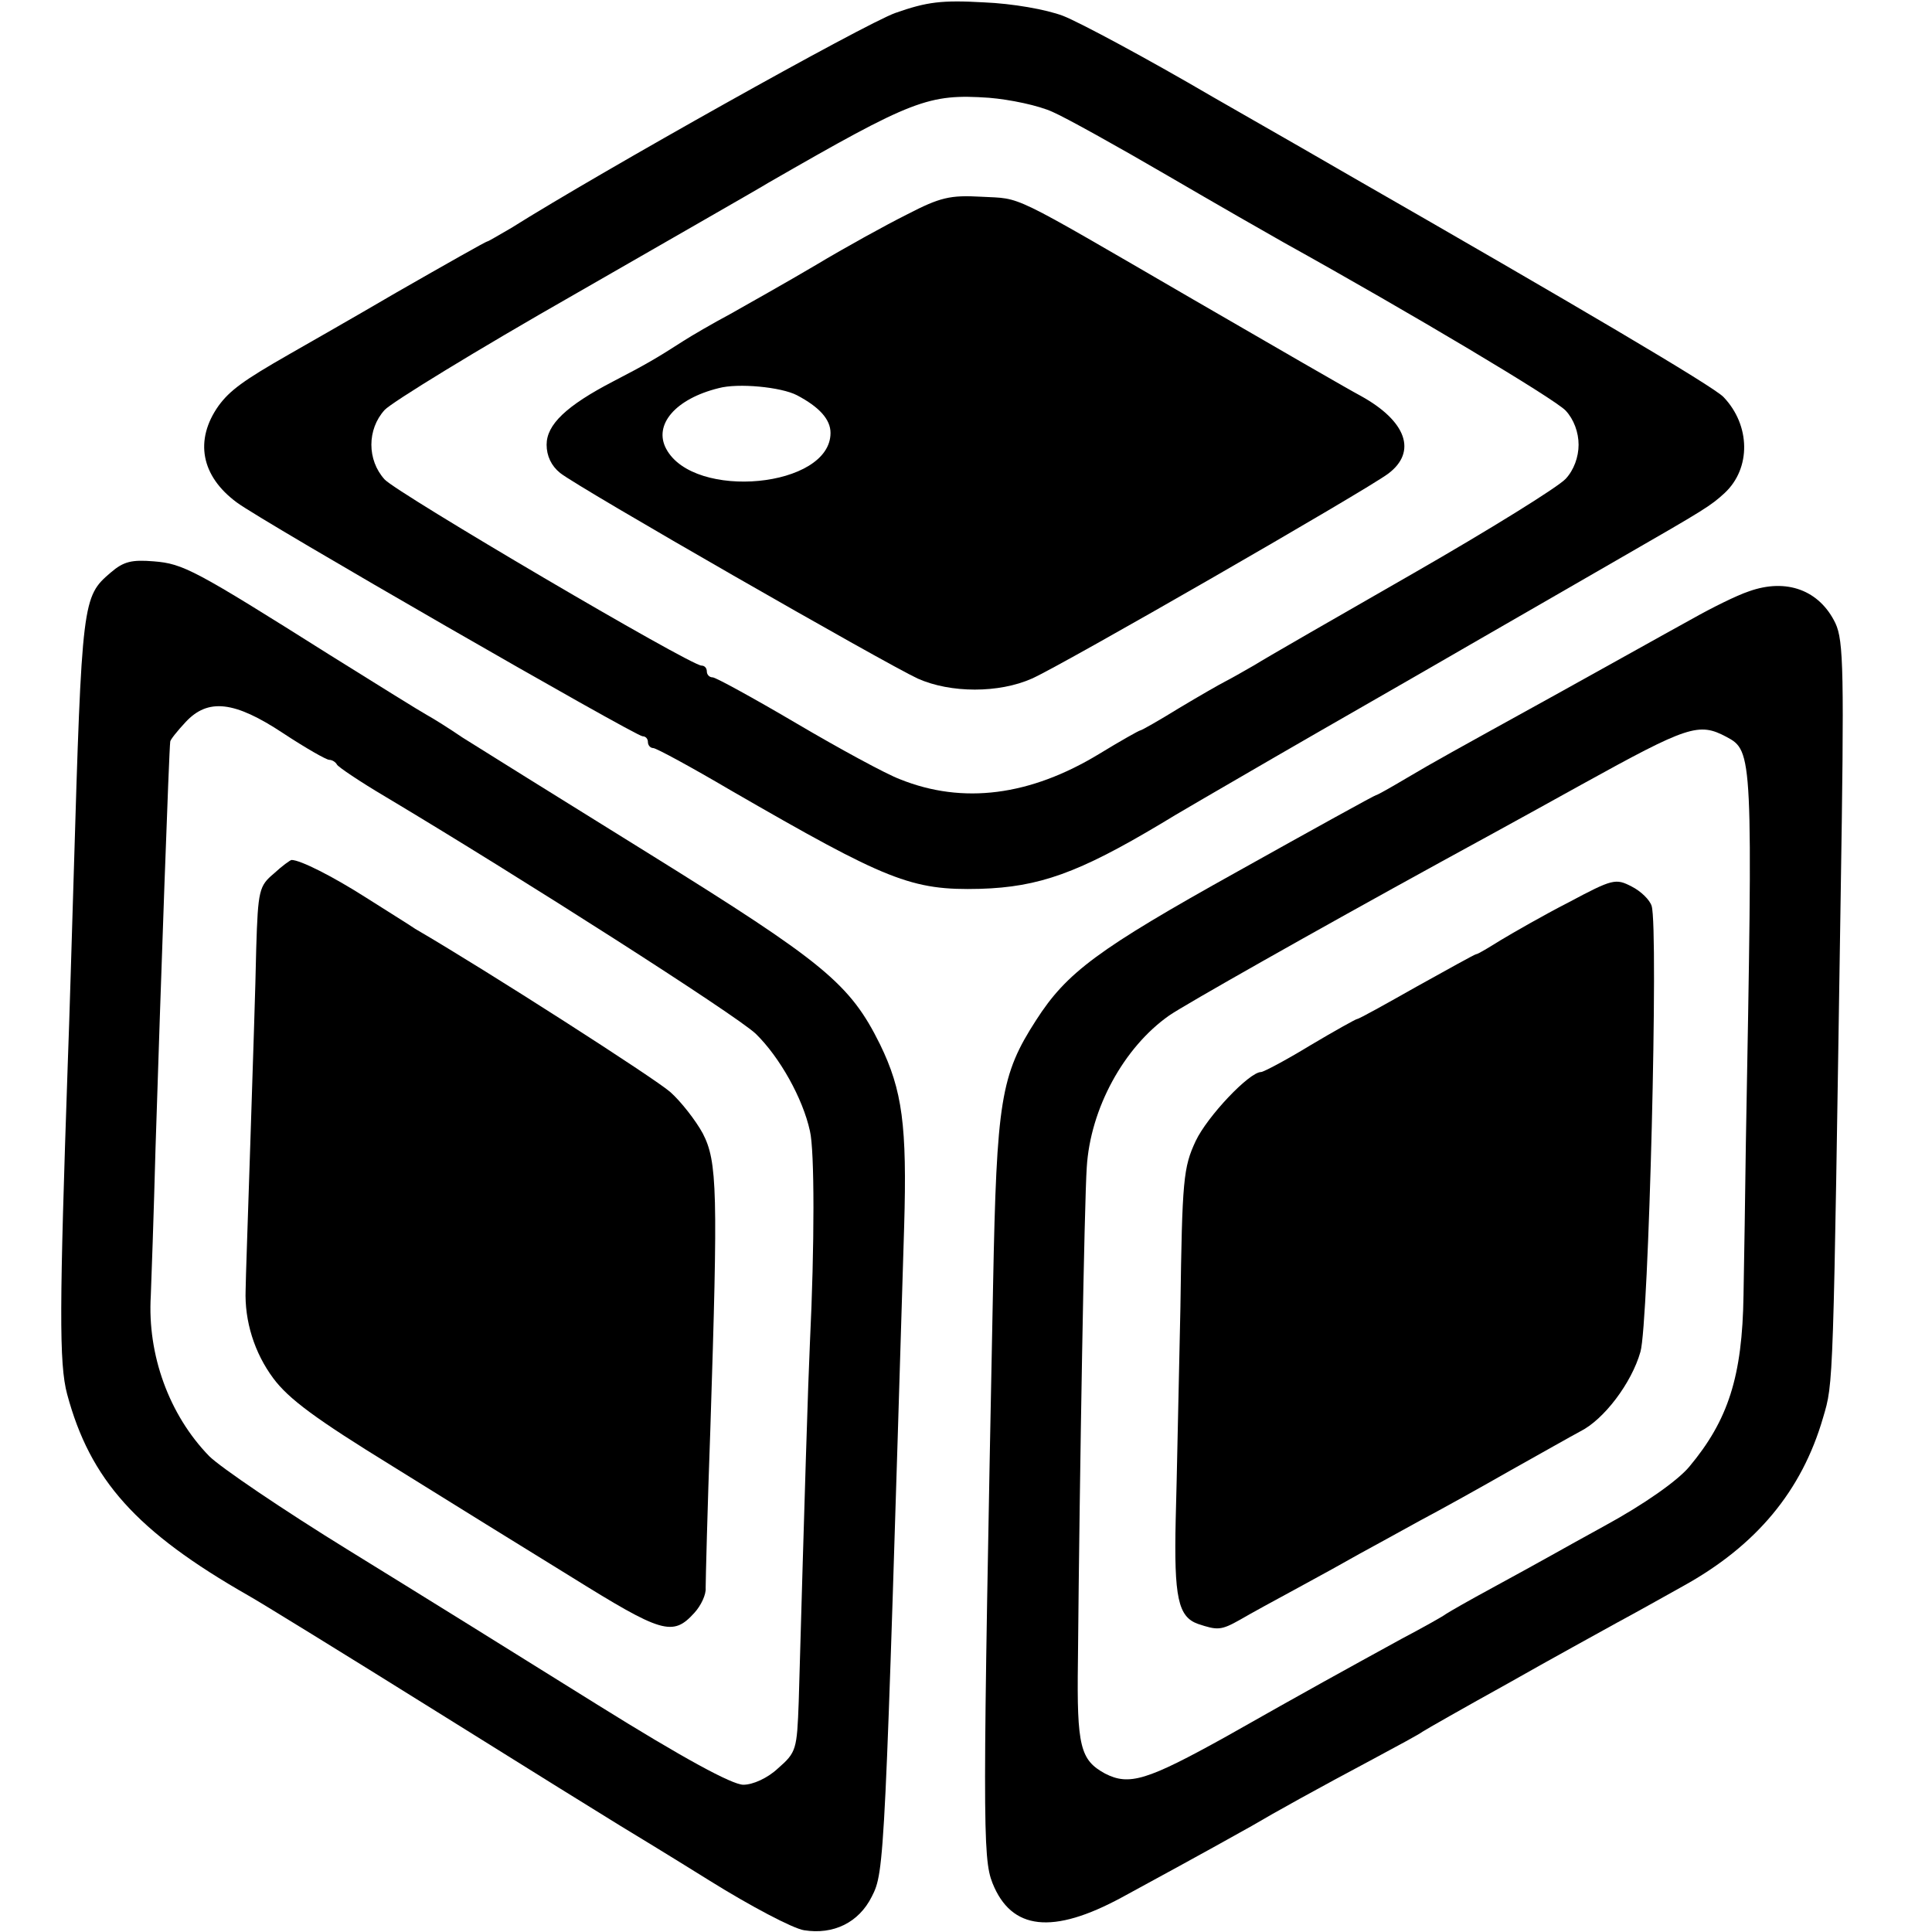 <?xml version="1.0" standalone="no"?>
<!DOCTYPE svg PUBLIC "-//W3C//DTD SVG 20010904//EN"
 "http://www.w3.org/TR/2001/REC-SVG-20010904/DTD/svg10.dtd">
<svg version="1.0" xmlns="http://www.w3.org/2000/svg"
 width="328pt" height="328pt" viewBox="0 0 328 328"
 preserveAspectRatio="xMidYMid meet">
<g transform="translate(0,328) scale(0.1,-0.1)"
fill="#000000" stroke="none">
<path d="M1520 3258 c-53 -19 -501 -270 -652 -365 -21 -12 -39 -23 -41 -23 -2
0 -71 -39 -153 -86 -82 -48 -165 -95 -184 -106 -77 -44 -100 -61 -119 -87 -41
-58 -30 -119 31 -164 41 -31 677 -397 689 -397 5 0 9 -4 9 -10 0 -5 4 -10 9
-10 5 0 64 -32 132 -72 265 -153 306 -170 423 -167 100 3 167 27 306 110 19
12 107 63 195 114 88 51 237 136 330 190 94 54 208 120 255 147 146 84 154 89
178 111 45 42 44 115 -2 163 -17 18 -253 157 -633 375 -17 10 -123 71 -235
135 -111 65 -225 126 -253 137 -29 11 -86 21 -135 23 -71 4 -96 1 -150 -18z
m267 -168 c23 -10 111 -59 195 -108 84 -49 173 -100 198 -114 216 -120 459
-265 478 -285 14 -15 22 -37 22 -58 0 -21 -8 -43 -22 -58 -13 -14 -129 -86
-258 -160 -129 -74 -251 -144 -270 -156 -19 -11 -42 -24 -50 -28 -8 -4 -43
-24 -78 -45 -34 -21 -64 -38 -66 -38 -2 0 -34 -18 -70 -40 -117 -71 -231 -86
-338 -43 -24 9 -103 52 -176 95 -73 43 -137 78 -142 78 -6 0 -10 5 -10 10 0 6
-4 10 -9 10 -19 0 -517 293 -538 316 -30 33 -30 85 0 118 12 13 157 102 322
196 165 95 314 180 330 190 245 141 271 151 374 144 36 -3 84 -13 108 -24z"/>
<path d="M1540 2916 c-36 -18 -105 -56 -155 -86 -49 -29 -115 -66 -145 -83
-30 -16 -66 -37 -80 -46 -45 -29 -64 -40 -118 -68 -81 -42 -114 -74 -114 -108
0 -19 8 -36 23 -48 31 -25 551 -323 607 -349 56 -25 138 -25 194 0 52 23 568
320 605 348 49 37 31 89 -47 132 -19 10 -147 84 -285 164 -317 184 -288 170
-359 174 -53 3 -70 -1 -126 -30z m-187 -307 c38 -20 57 -41 57 -64 0 -93 -232
-115 -279 -27 -22 41 16 85 89 103 33 9 106 2 133 -12z"/>
<path d="M188 2308 c-48 -41 -49 -46 -63 -518 -3 -96 -7 -239 -10 -317 -14
-409 -15 -508 -1 -560 39 -145 117 -233 308 -342 18 -10 161 -98 318 -196 157
-98 297 -185 312 -194 15 -9 84 -51 153 -94 69 -43 141 -81 160 -84 50 -8 93
13 115 57 22 43 22 54 55 1138 5 171 -3 231 -41 309 -51 103 -95 139 -391 323
-153 95 -296 184 -318 198 -22 15 -49 32 -60 38 -11 6 -85 52 -165 102 -230
145 -249 155 -299 159 -37 3 -51 0 -73 -19z m293 -273 c38 -25 73 -45 78 -45
5 0 11 -4 13 -8 2 -4 39 -29 83 -55 231 -138 594 -370 628 -402 41 -40 80
-110 92 -165 8 -33 8 -195 0 -360 -3 -64 -9 -257 -19 -609 -3 -81 -4 -86 -35
-113 -18 -17 -43 -28 -59 -28 -19 0 -102 45 -248 136 -120 75 -310 193 -422
262 -112 69 -218 141 -237 160 -68 70 -105 172 -99 272 1 25 5 137 8 250 9
284 23 678 25 691 0 3 12 18 26 33 38 41 83 36 166 -19z"/>
<path d="M465 1797 c-25 -21 -27 -28 -30 -127 -1 -58 -6 -206 -10 -330 -4
-124 -8 -236 -8 -250 -2 -53 15 -107 47 -150 26 -35 72 -69 202 -149 93 -58
229 -142 302 -187 156 -97 174 -103 211 -62 11 12 20 31 19 42 0 12 3 134 8
271 13 402 12 453 -13 501 -12 22 -37 54 -55 70 -26 23 -311 206 -433 277 -10
7 -49 31 -85 54 -55 35 -110 63 -125 63 -2 0 -16 -10 -30 -23z"/>
<path d="M2969 2276 c-21 -7 -63 -28 -95 -46 -69 -38 -104 -58 -234 -130 -181
-100 -203 -112 -252 -141 -27 -16 -50 -29 -52 -29 -2 0 -107 -58 -234 -129
-239 -133 -291 -172 -343 -253 -60 -93 -67 -136 -73 -449 -18 -914 -18 -973
-1 -1016 32 -80 102 -88 220 -24 162 88 191 105 220 121 39 23 111 63 205 113
41 22 80 43 85 47 6 4 71 41 145 82 74 42 158 88 185 103 28 15 78 43 112 62
125 69 202 162 238 286 18 61 17 44 30 889 6 378 5 430 -9 460 -27 56 -83 77
-147 54z m-38 -247 c45 -24 45 -29 33 -689 -1 -85 -3 -202 -4 -259 -2 -138
-26 -212 -92 -291 -20 -24 -77 -64 -143 -100 -33 -18 -74 -41 -92 -51 -18 -10
-63 -35 -100 -55 -37 -20 -72 -40 -78 -44 -5 -4 -39 -23 -75 -42 -102 -56
-155 -85 -298 -166 -135 -75 -165 -84 -206 -63 -42 23 -48 46 -46 190 3 334
11 781 15 839 6 100 63 204 140 258 26 18 245 142 460 260 33 18 141 77 240
132 181 100 199 106 246 81z"/>
<path d="M2663 1748 c-43 -22 -95 -52 -115 -64 -21 -13 -39 -24 -42 -24 -2 0
-47 -25 -101 -55 -53 -30 -98 -55 -101 -55 -2 0 -38 -20 -80 -45 -41 -25 -79
-45 -83 -45 -20 0 -91 -75 -111 -117 -21 -45 -23 -65 -26 -283 -3 -129 -6
-291 -8 -360 -3 -132 4 -165 38 -177 33 -11 39 -11 71 7 17 10 61 34 98 54 37
20 84 46 105 58 20 11 66 36 102 56 36 19 106 58 155 86 50 28 103 58 118 66
40 20 87 82 102 135 14 46 31 720 19 757 -3 10 -18 25 -34 33 -27 14 -32 13
-107 -27z"/>
</g>
</svg>
